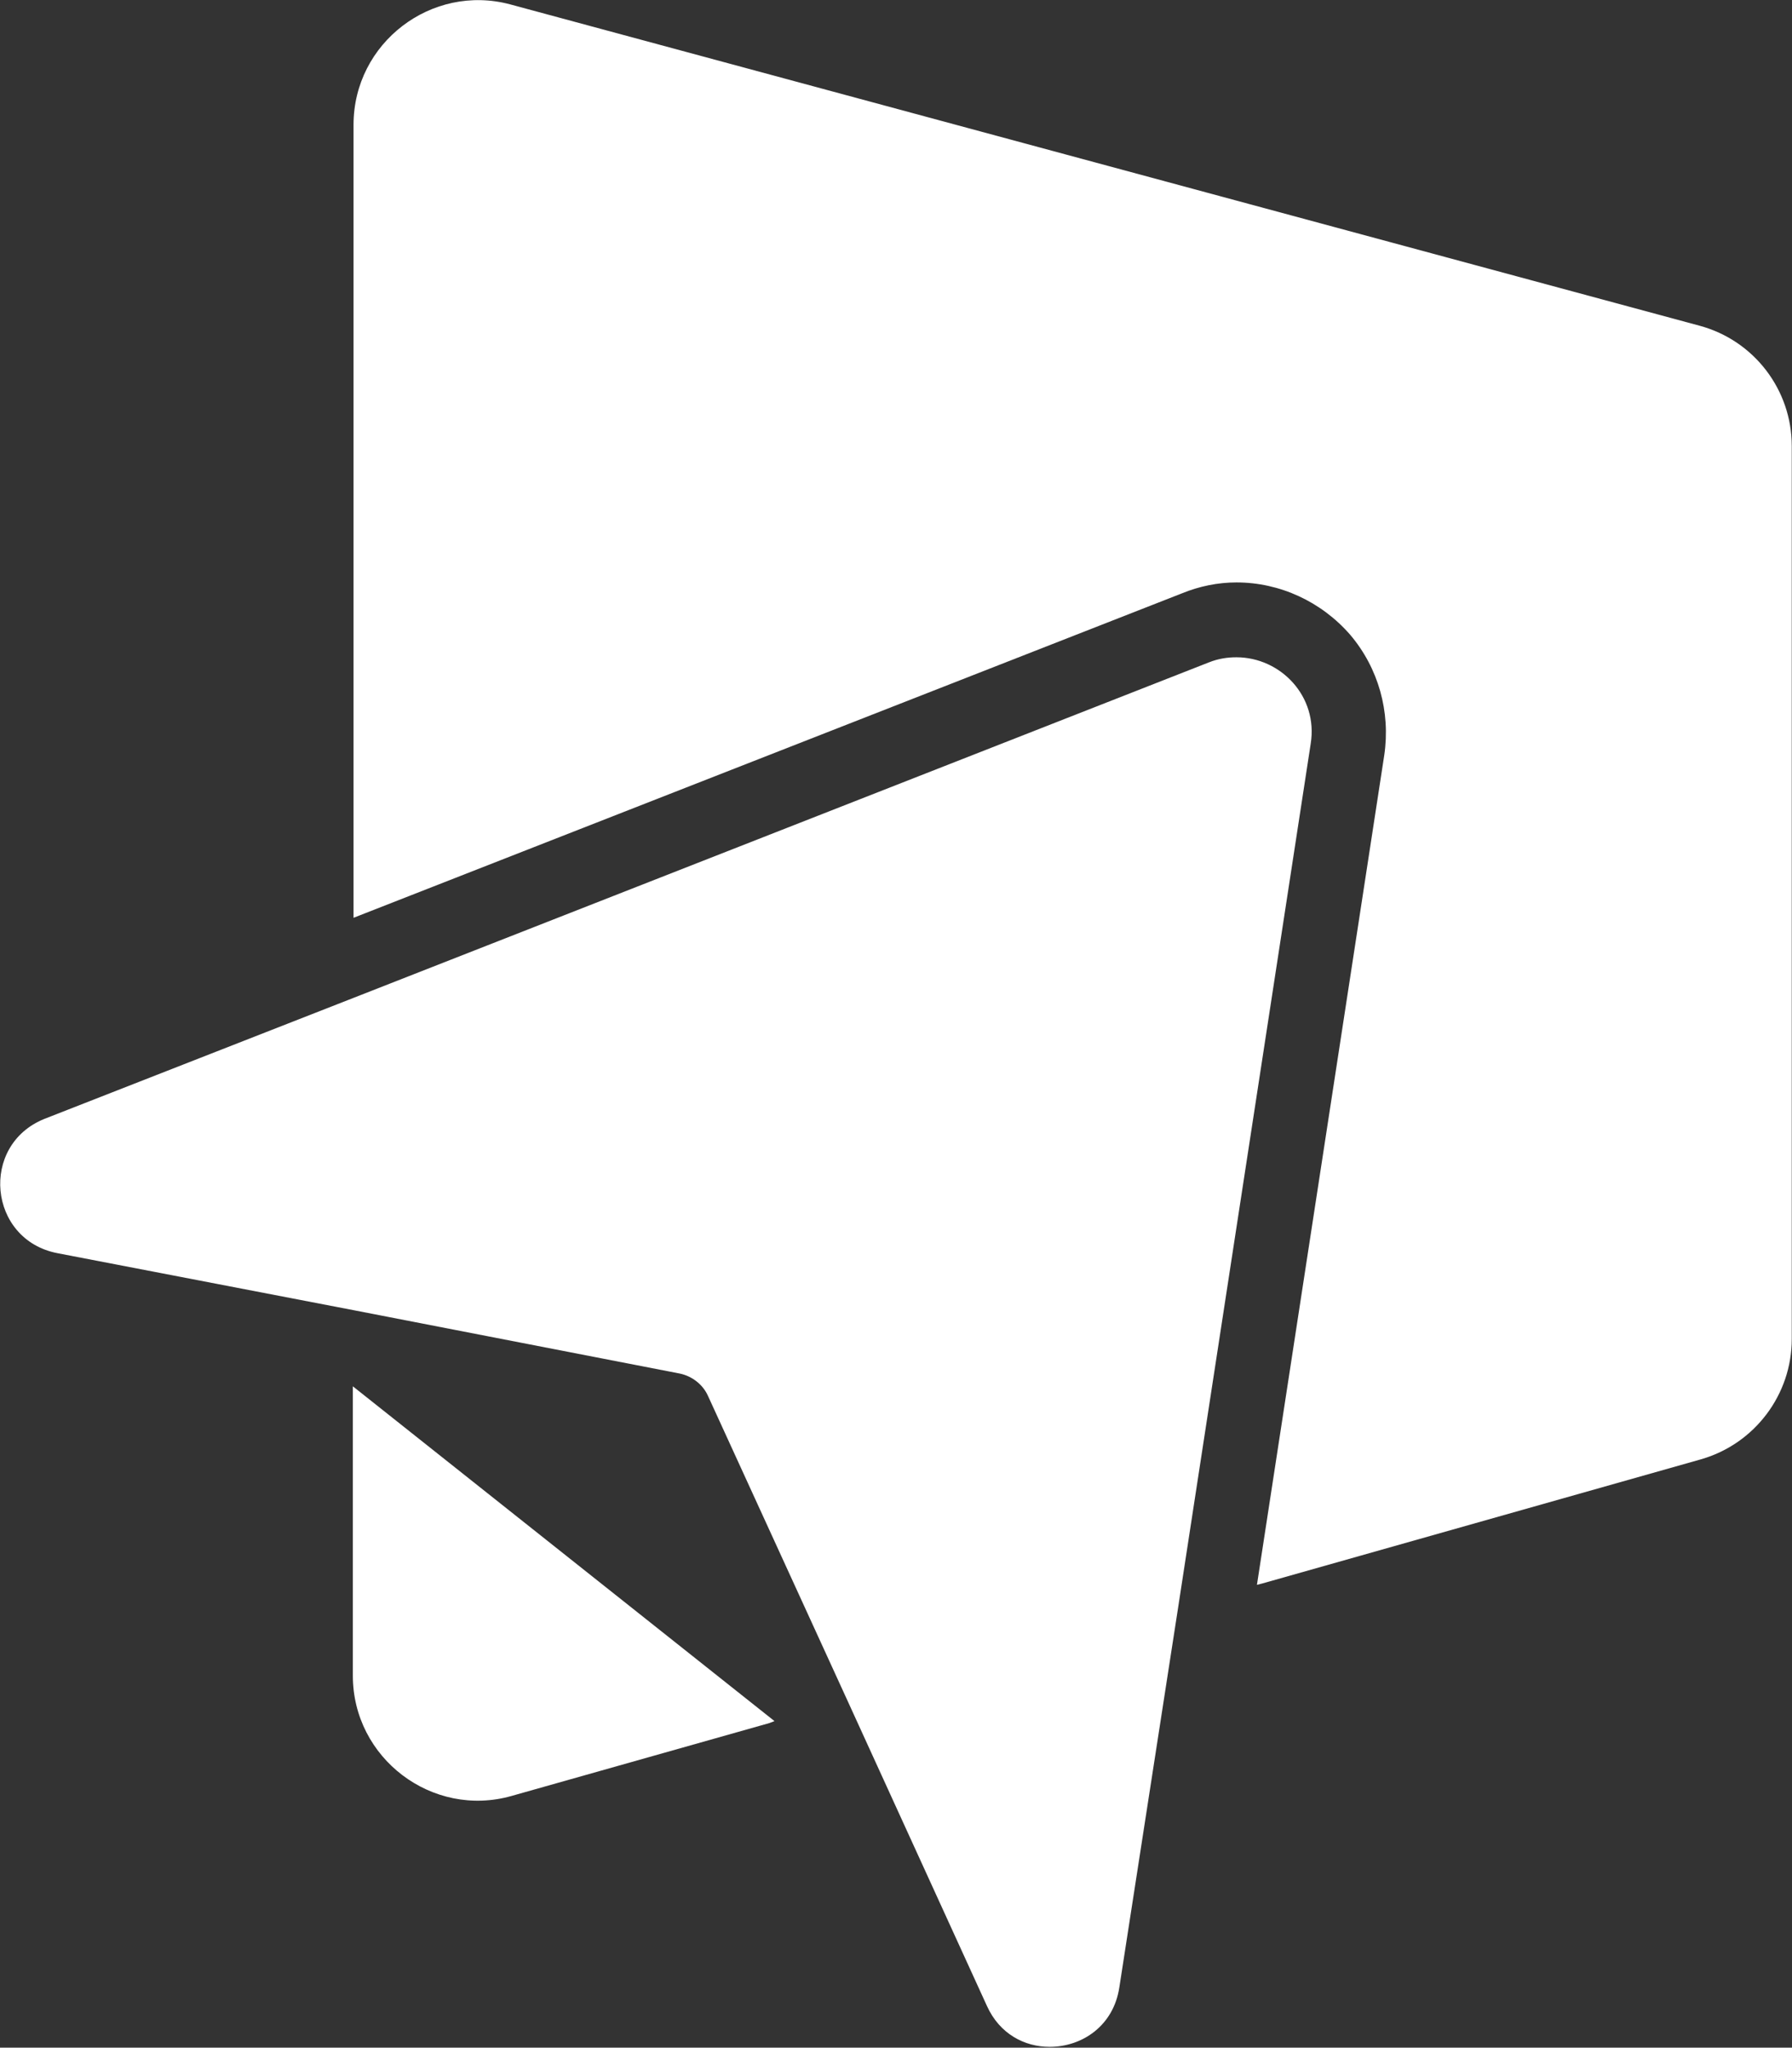 <svg version="1.2" xmlns="http://www.w3.org/2000/svg" viewBox="0 0 1547 1767" width="1547" height="1767">
	<rect x="0" y="0" width="1547" height="1767" fill="#333333" stroke="none"/>
	<title>PMZ-UN</title>
	<style>
		.s0 { fill: #ffffff } 
	</style>
	<path id="path1" fill-rule="evenodd" class="s0" d="m1131.5 641.8l-114.4 745.1-50.8 328.1c-5 33.1-32 51.3-60.2 51.3-21.5 0-43.1-11-54.1-35.3l-120.4-263.5-120.4-262.9c-4.4-9.9-13.8-17.1-24.3-19.3l-281.7-54.7-255.7-49.2c-59.7-11.6-67.4-93.3-11.1-115.9l266.8-104.4 738.4-289.5c8.3-3.3 16.1-4.4 23.8-4.4 38.1 0 70.7 33.7 64.1 74.6z"/>
	<path id="path2" fill-rule="evenodd" class="s0" d="m1546.8 384.9v770.6c0 48-32 90.5-78.4 103.8l-378.9 107.2-4.4 1.1 109.9-715.9c5.5-37.5-5-75.1-29.3-103.8-24.9-28.7-60.8-45.3-98.3-45.3-16 0-32.1 3.3-47 9.4l-715.2 280v-684.3c0-70.7 67.4-122.1 135.3-103.9l1026.8 277.3c46.9 12.7 79.5 55.2 79.5 103.8zm-878.2 1100.3l-4.4 1.7-222.6 62.9c-68.5 19.4-137-32.6-137-103.8v-249.7z"/>
</svg>